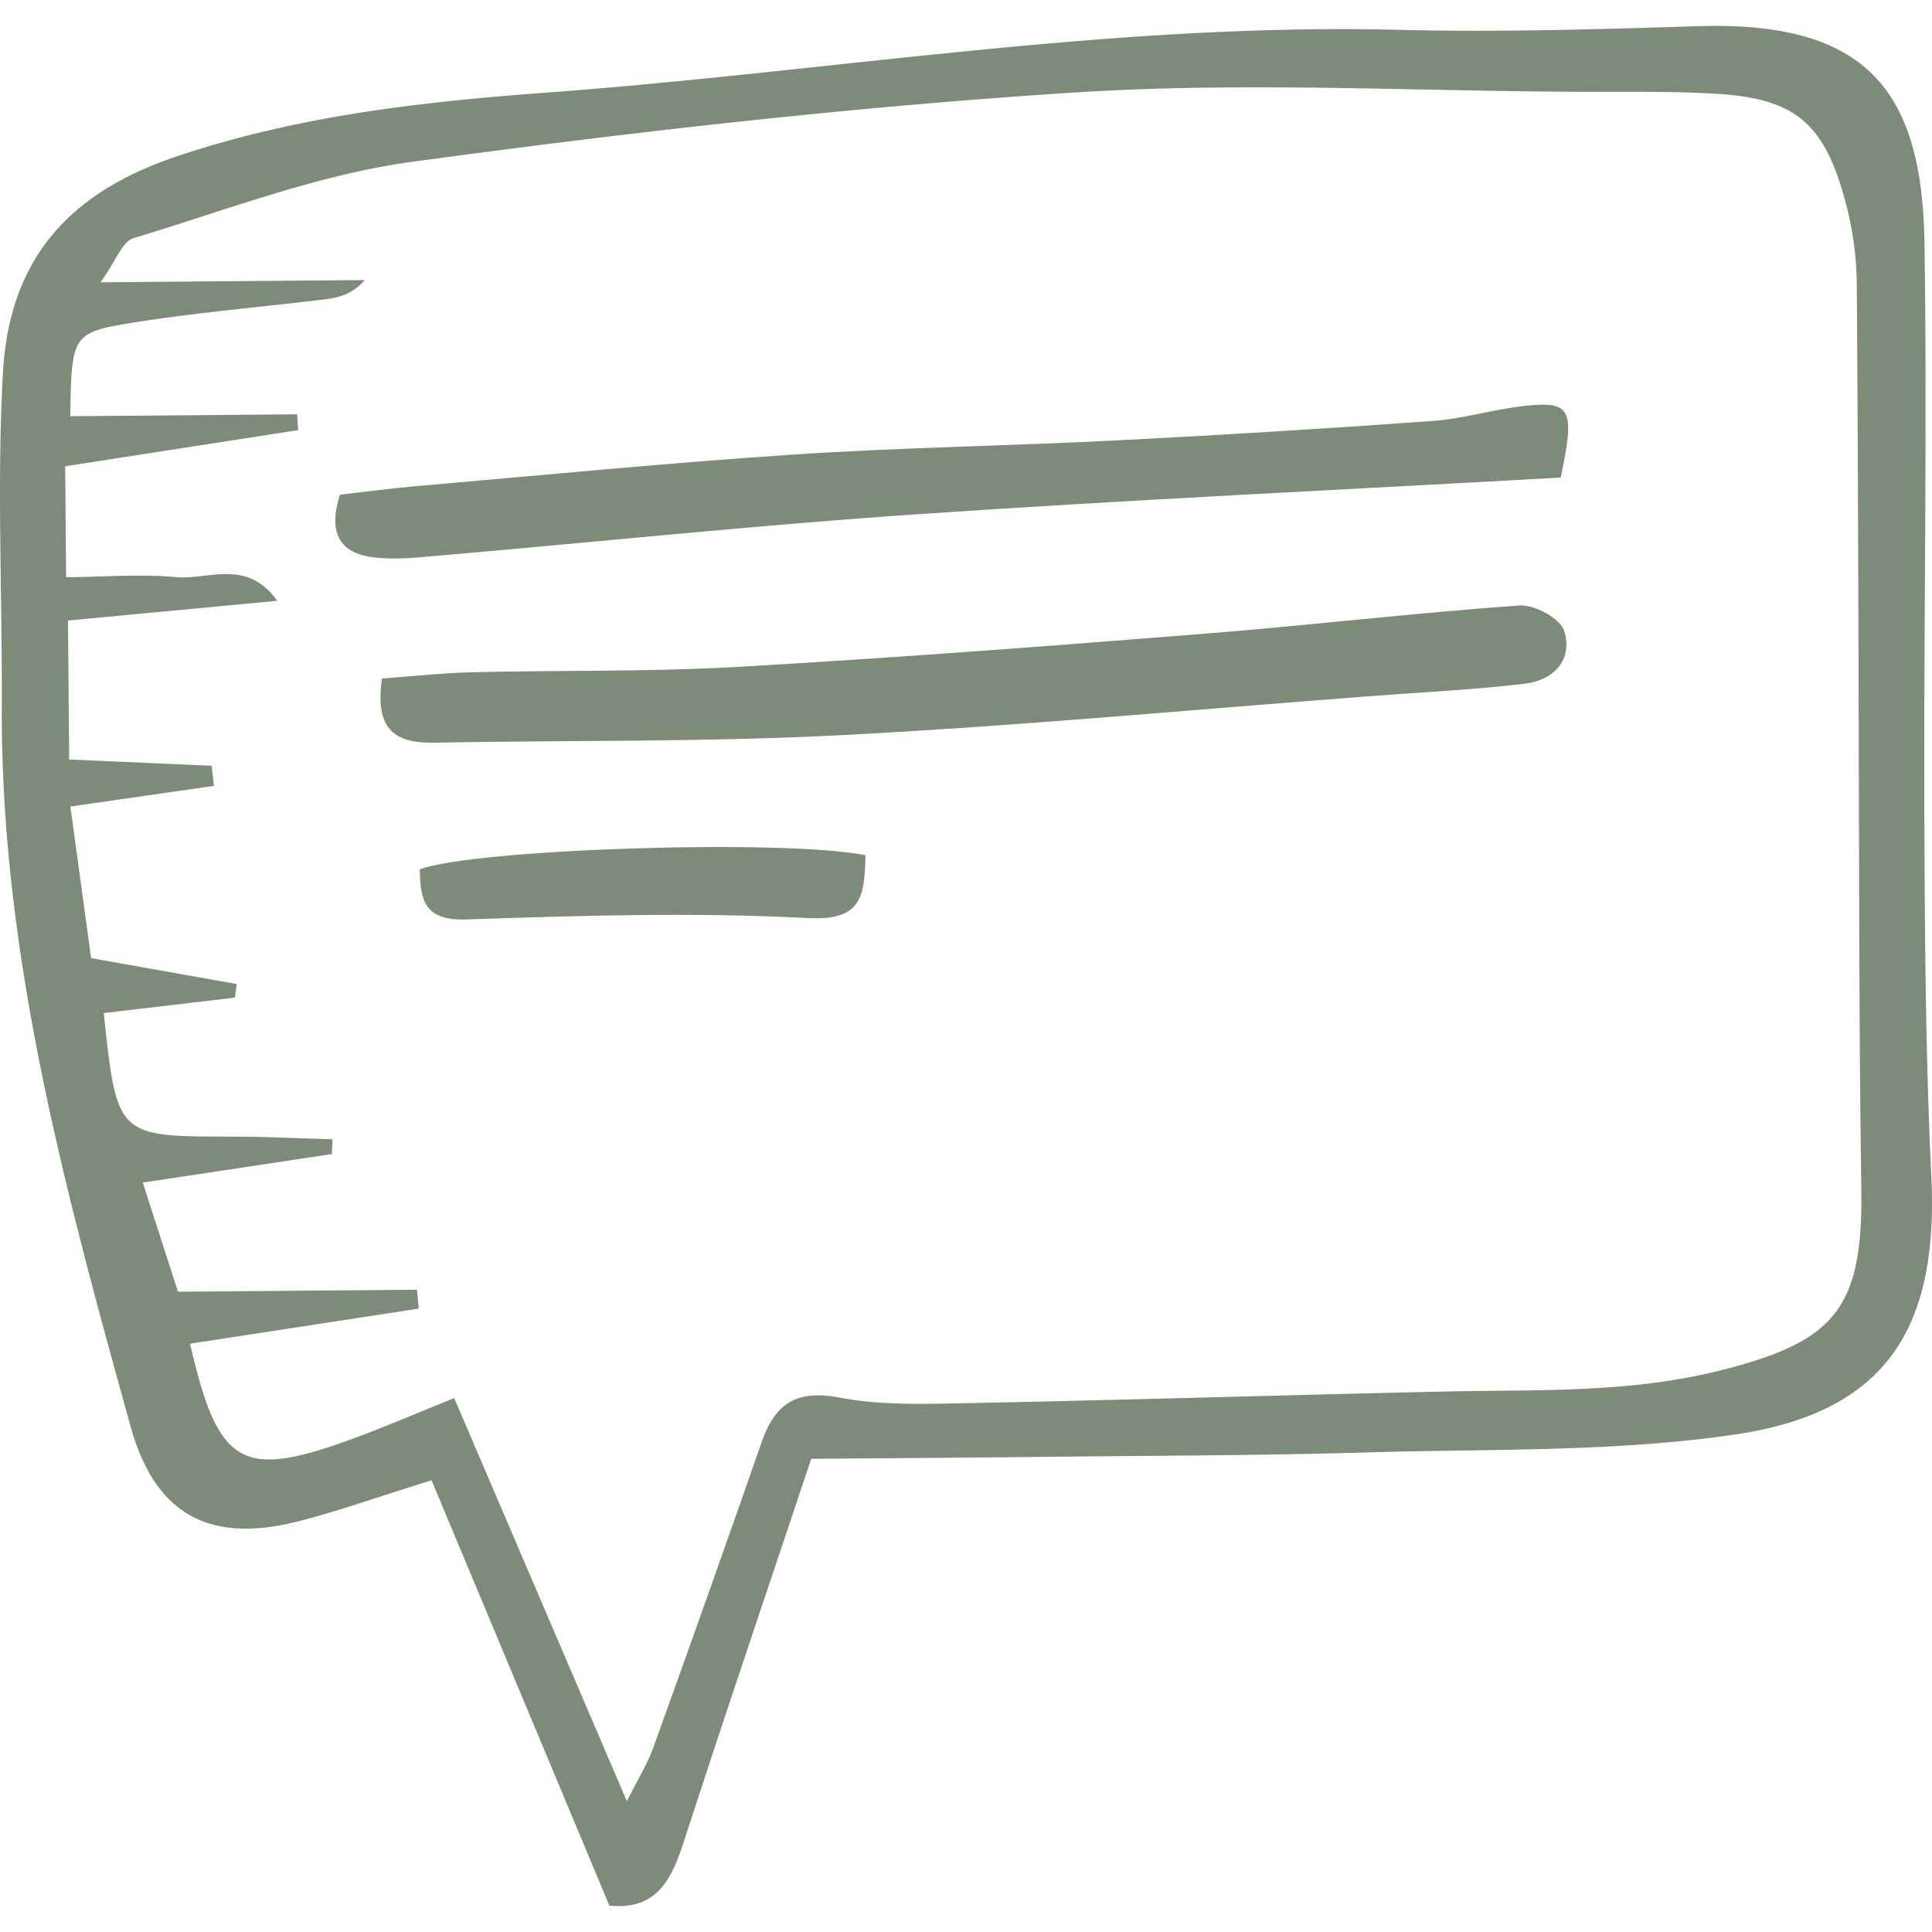 <svg xmlns="http://www.w3.org/2000/svg" version="1.1" xmlns:xlink="http://www.w3.org/1999/xlink" width="512" height="512" x="0" y="0" viewBox="0 0 56.074 56.074" style="enable-background:new 0 0 512 512" xml:space="preserve" class=""><g><path d="M23.544 42.341c-1.3 3.894-2.522 7.487-3.692 11.098-.359 1.108-.79 2.011-2.166 1.868l-5.161-12.344c-1.503.468-2.66.881-3.846 1.186-2.61.671-4.181-.196-4.89-2.753C1.888 34.54.014 27.677.052 20.471c.017-3.217-.146-6.442.033-9.649C.263 7.649 1.863 5.64 5.11 4.546c3.525-1.188 7.124-1.59 10.724-1.856C24.088 2.082 32.282.658 40.599.866 43.494.938 46.395.85 49.291.76c4.939-.155 6.501 1.926 6.565 6.315.082 5.549-.026 11.101-.004 16.652.015 3.466.034 6.935.202 10.395.216 4.453-1.322 6.87-5.702 7.514-3.497.514-7.089.413-10.641.518-3.127.092-6.257.094-9.387.129-2.225.025-4.451.038-6.78.058zm-5.35 9.936c.34-.677.596-1.081.754-1.521a868.819 868.819 0 0 0 3.156-8.894c.388-1.116 1.003-1.539 2.256-1.299 1.2.229 2.465.186 3.698.162 4.634-.092 9.267-.236 13.9-.338 2.638-.058 5.271.052 7.88-.589 3.423-.842 4.237-1.8 4.184-5.316a591.937 591.937 0 0 1-.056-6.924c-.023-6.46-.028-12.921-.076-19.381a9.536 9.536 0 0 0-.36-2.435c-.6-2.175-1.456-2.878-3.676-3.017-1.319-.082-2.647-.055-3.972-.06-4.883-.02-9.783-.293-14.646.017-6.441.411-12.873 1.145-19.271 2.014-2.75.374-5.414 1.41-8.096 2.218-.318.096-.5.651-.95 1.279l7.669-.064c-.352.397-.73.505-1.116.553-1.892.234-3.796.388-5.676.693-1.711.278-1.72.377-1.757 2.705l6.584-.055.03.459-6.761 1.049.026 3.22c1.129-.009 2.171-.099 3.195-.002.919.087 2.052-.554 2.932.687l-6.071.571.033 4.034 4.135.183.067.583-4.166.6.601 4.399 4.226.752-.05.394-3.808.449c.382 3.59.382 3.583 3.723 3.586.972.001 1.943.05 2.915.078l-.017.428-5.489.828 1.022 3.168 6.937-.058.051.548-6.638 1.018c.817 3.552 1.497 3.932 4.672 2.777.916-.333 1.812-.722 2.995-1.197 1.664 3.884 3.277 7.653 5.011 11.698z" style="" fill="#7c8c78" data-original="#231f20" opacity="1"></path><path d="M11.087 19.693c.88-.063 1.752-.161 2.626-.182 2.563-.062 5.131-.009 7.688-.155 4.529-.259 9.053-.605 13.575-.965 3.044-.242 6.078-.603 9.124-.818.432-.03 1.184.375 1.297.734.266.842-.303 1.438-1.146 1.538-1.47.174-2.953.244-4.431.356-5.106.388-10.209.864-15.321 1.132-3.957.208-7.929.149-11.892.222-1.089.02-1.745-.325-1.52-1.862zM45.297 13.861c-6.303.353-12.493.644-18.675 1.064-4.621.314-9.23.8-13.846 1.198-.656.057-1.331.136-1.976.048-.873-.118-1.309-.646-.933-1.814.693-.078 1.479-.184 2.267-.252 3.627-.314 7.251-.671 10.883-.911 3.134-.207 6.276-.253 9.413-.413 3.056-.156 6.109-.343 9.16-.564.9-.065 1.783-.345 2.684-.439 1.323-.139 1.448.093 1.023 2.083zM25.119 24.822c-.021 1.283-.163 1.902-1.685 1.823-3.285-.171-6.59-.073-9.883.041-1.252.044-1.348-.568-1.368-1.453 1.524-.589 10.542-.891 12.936-.411z" style="" fill="#7c8c78" data-original="#231f20" opacity="1"></path></g></svg>
